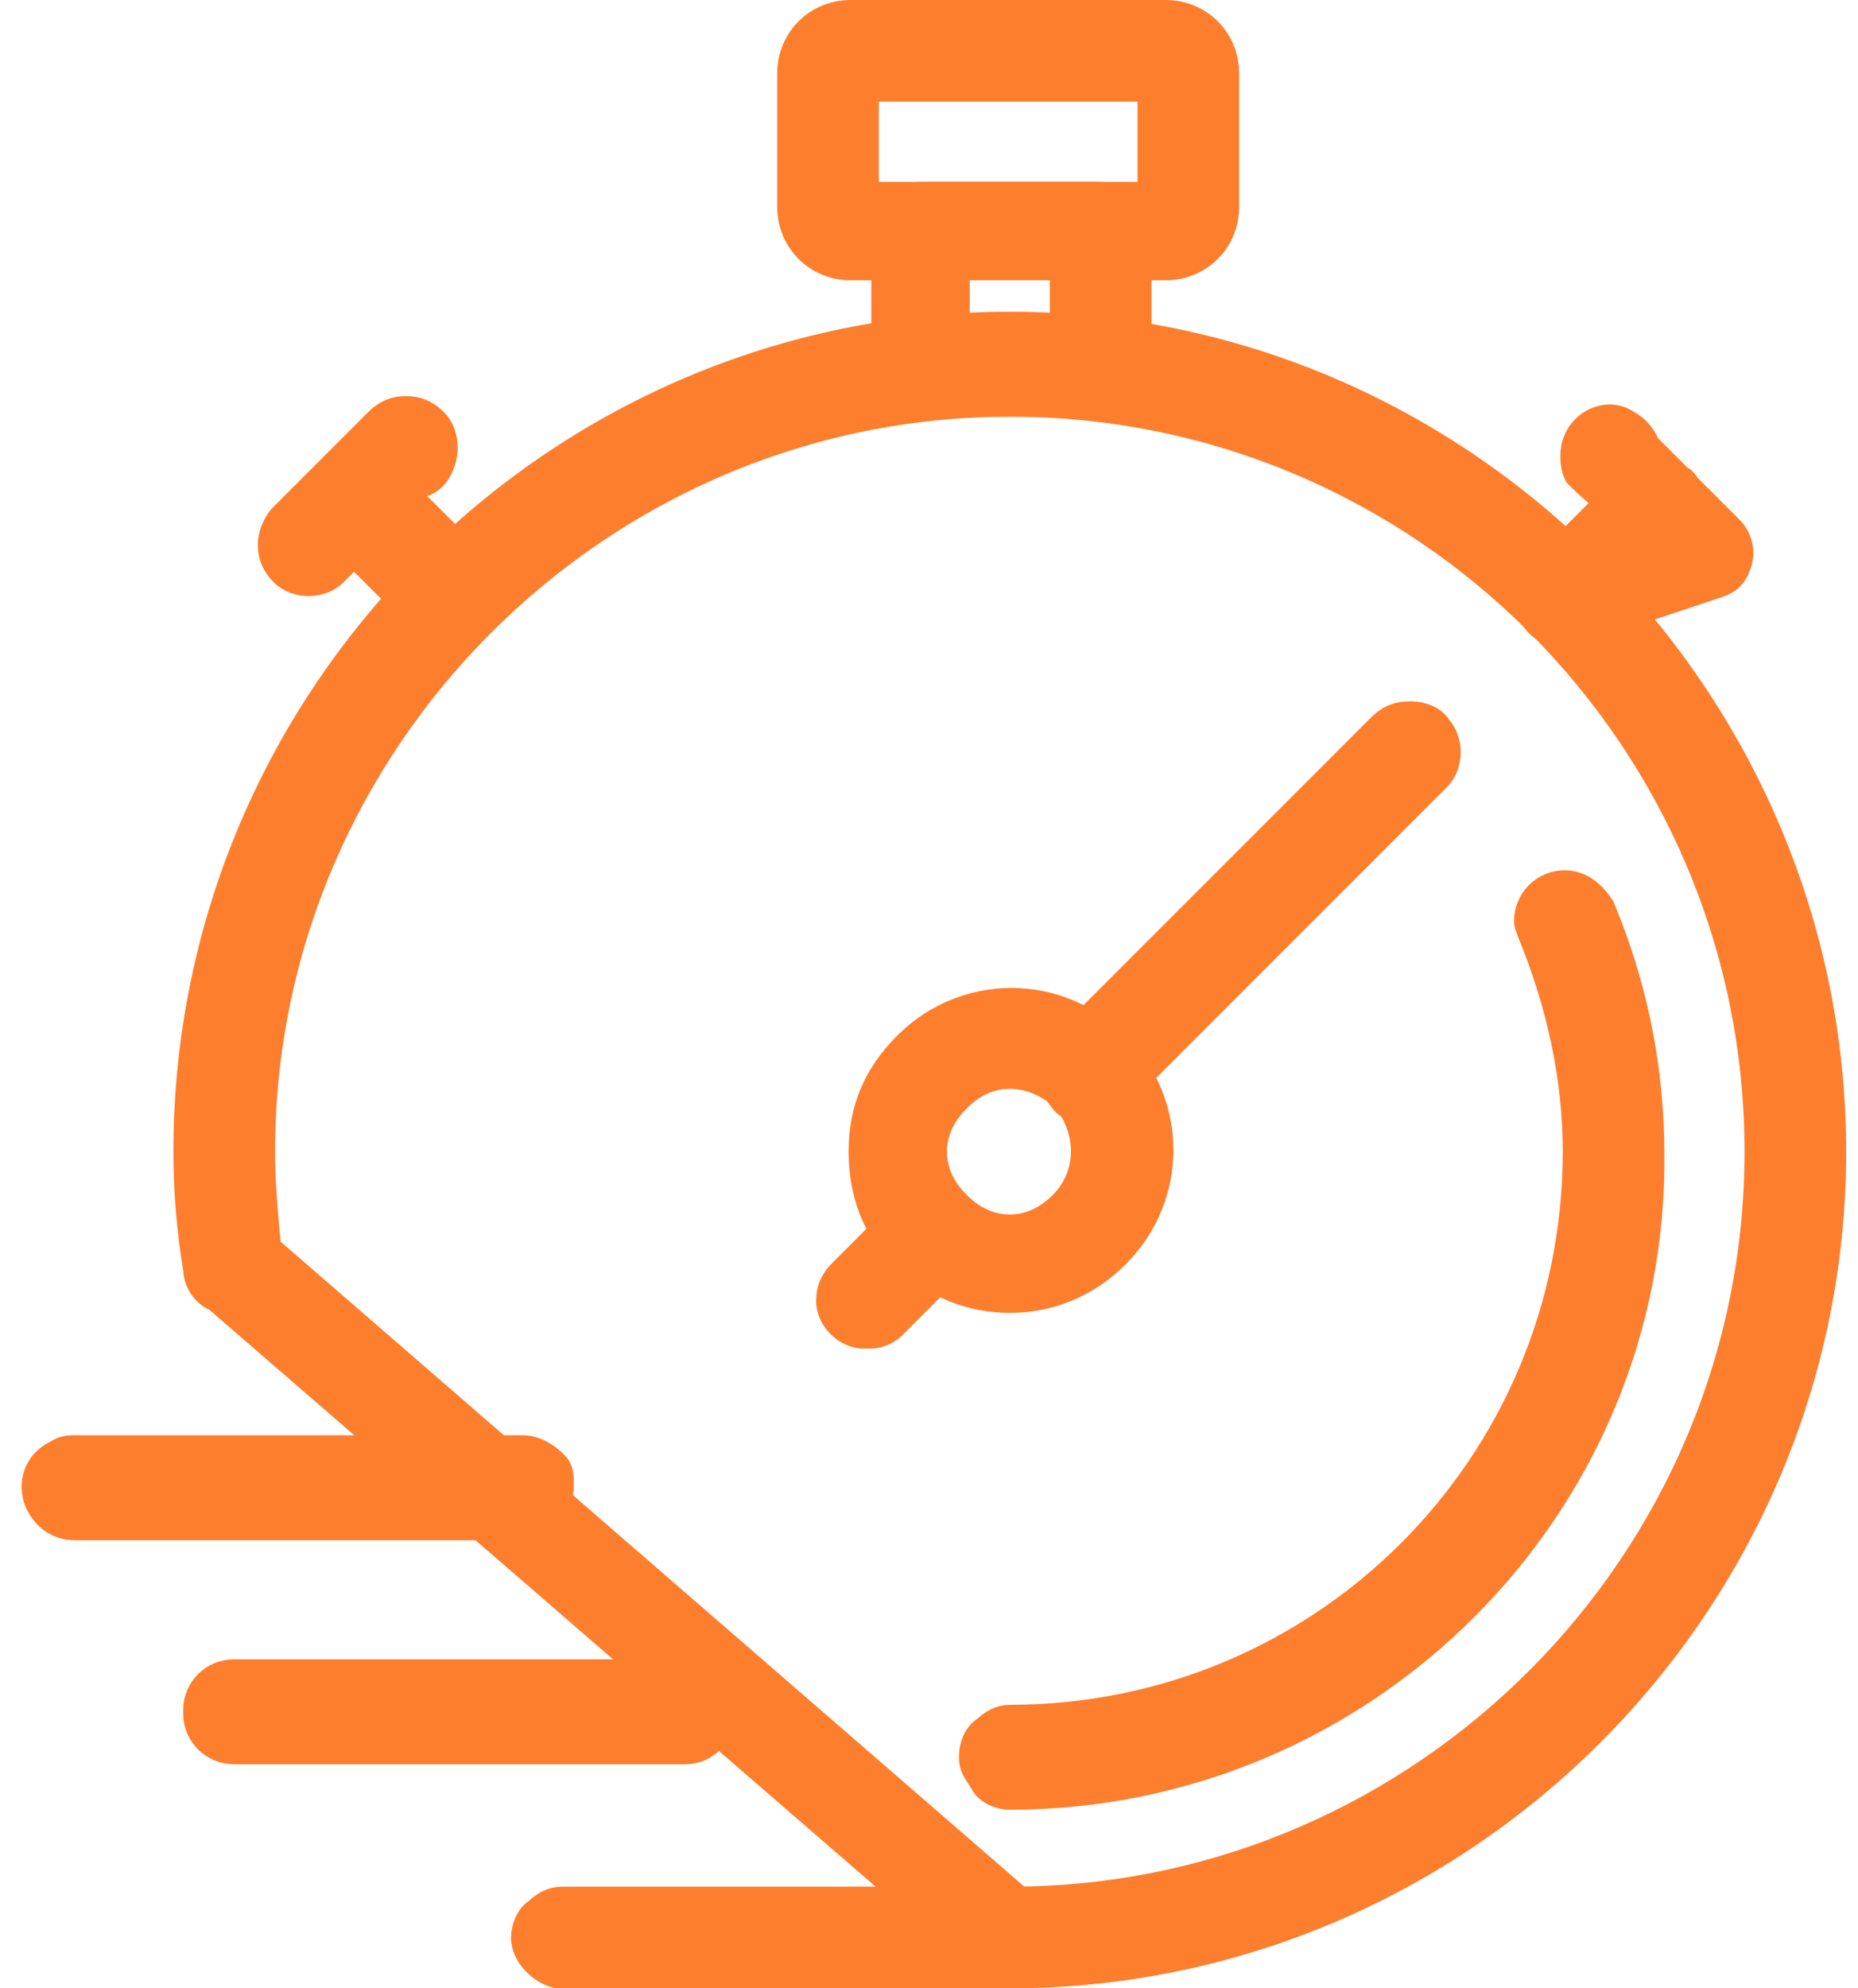 <?xml version="1.0" encoding="UTF-8"?> <svg xmlns="http://www.w3.org/2000/svg" width="43" height="46" viewBox="0 0 43 46" fill="none"><path d="M12.867 45.743L12.897 45.75H12.927H13.002H23.37C23.884 45.75 24.296 45.338 24.296 44.824V44.749C24.296 44.498 24.144 44.284 23.983 44.146C23.82 44.006 23.595 43.898 23.37 43.898H13.002C12.774 43.898 12.572 44.008 12.4 44.172C12.277 44.248 12.2 44.367 12.154 44.469C12.103 44.584 12.076 44.713 12.076 44.824C12.076 45.056 12.19 45.264 12.331 45.416C12.472 45.569 12.664 45.692 12.867 45.743Z" fill="#FD7E2D" stroke="#FD7E2D" stroke-width="0.5"></path><path d="M5.415 40.566H15.857C16.112 40.566 16.353 40.464 16.517 40.273C16.678 40.084 16.75 39.827 16.708 39.544C16.697 39.04 16.289 38.639 15.782 38.639H5.415C4.901 38.639 4.489 39.052 4.489 39.565V39.566V39.566V39.567V39.567V39.568V39.568V39.568V39.569V39.569V39.57V39.57V39.57V39.571V39.571V39.572V39.572V39.572V39.573V39.573V39.574V39.574V39.575V39.575V39.575V39.576V39.576V39.577V39.577V39.577V39.578V39.578V39.578V39.579V39.579V39.58V39.58V39.58V39.581V39.581V39.582V39.582V39.582V39.583V39.583V39.583V39.584V39.584V39.584V39.585V39.585V39.586V39.586V39.586V39.587V39.587V39.587V39.588V39.588V39.588V39.589V39.589V39.589V39.59V39.59V39.59V39.591V39.591V39.591V39.592V39.592V39.592V39.593V39.593V39.593V39.594V39.594V39.594V39.595V39.595V39.595V39.596V39.596V39.596V39.596V39.597V39.597V39.597V39.598V39.598V39.598V39.599V39.599V39.599V39.599V39.6V39.6V39.6V39.601V39.601V39.601V39.602V39.602V39.602V39.602V39.603V39.603V39.603V39.603V39.604V39.604V39.604V39.605V39.605V39.605V39.605V39.606V39.606V39.606V39.606V39.607V39.607V39.607V39.608V39.608V39.608V39.608V39.608V39.609V39.609V39.609V39.609V39.61V39.61V39.61V39.61V39.611V39.611V39.611V39.611V39.612V39.612V39.612V39.612V39.612V39.613V39.613V39.613V39.613V39.614V39.614V39.614V39.614V39.614V39.615V39.615V39.615V39.615V39.616V39.616V39.616V39.616V39.616V39.617V39.617V39.617V39.617V39.617V39.618V39.618V39.618V39.618V39.618V39.619V39.619V39.619V39.619V39.619V39.62V39.62V39.62V39.62V39.62V39.62V39.621V39.621V39.621V39.621V39.621V39.622V39.622V39.622V39.622V39.622V39.622V39.623V39.623V39.623V39.623V39.623V39.623V39.624V39.624V39.624V39.624V39.624V39.624V39.624V39.625V39.625V39.625V39.625V39.625V39.626V39.626V39.626V39.626V39.626V39.626V39.626V39.627V39.627V39.627V39.627V39.627V39.627V39.627V39.627V39.628V39.628V39.628V39.628V39.628V39.628V39.628V39.629V39.629V39.629V39.629V39.629V39.629V39.629V39.629V39.63V39.63V39.63V39.63V39.63V39.63V39.63V39.63V39.63V39.631V39.631V39.631V39.631V39.631V39.631V39.631V39.631V39.632V39.632V39.632V39.632V39.632V39.632V39.632V39.632V39.632V39.632V39.633V39.633V39.633V39.633V39.633V39.633V39.633V39.633V39.633V39.633V39.633V39.633V39.634V39.634V39.634V39.634V39.634V39.634V39.634V39.634V39.634V39.634V39.635V39.635V39.635V39.635V39.635V39.635V39.635V39.635V39.635V39.635V39.635V39.635V39.635V39.635V39.636V39.636V39.636V39.636V39.636V39.636V39.636V39.636V39.636V39.636V39.636V39.636V39.636V39.636V39.636V39.636V39.637V39.637V39.637V39.637V39.637V39.637V39.637V39.637V39.637V39.637V39.637V39.637V39.637V39.637V39.637V39.637V39.638V39.638V39.638V39.638V39.638V39.638V39.638V39.638V39.638V39.638V39.638V39.638V39.638V39.638V39.638V39.638V39.638V39.638V39.638V39.638V39.638V39.638V39.638V39.639V39.639V39.639V39.639V39.639V39.639V39.639V39.639V39.639V39.639V39.639V39.639V39.639V39.639V39.639V39.639V39.639V39.639V39.639V39.639V39.639V39.639V39.639V39.639V39.639V39.639V39.639V39.639V39.639V39.639V39.639V39.639V39.639V39.639V39.639V39.639V39.64V39.64V39.64V39.64V39.64V39.64V39.64V39.64V39.64V39.64V39.64V39.64V39.64V39.64V39.64V39.64V39.64V39.64V39.64V39.64V39.64V39.64V39.64V39.64V39.64V39.64V39.64V39.64V39.64V39.64V39.64V39.64V39.64V39.64V39.64V39.64V39.64V39.64V39.64V39.64V39.64V39.64V39.64V39.64V39.64V39.64V39.64V39.64V39.64V39.64V39.64V39.64V39.64V39.64V39.64V39.64V39.64V39.64V39.64V39.64V39.64V39.64V39.64V39.64V39.64V39.64V39.64V39.64V39.64V39.64V39.64V39.64V39.64V39.64V39.64V39.64V39.64V39.64V39.64V39.64V39.64V39.64V39.64V39.64V39.64V39.64V39.64V39.64V39.64V39.64V39.64V39.64V39.64V39.64V39.64V39.64V39.64V39.64V39.64V39.64V39.64V39.64V39.64C4.489 40.154 4.901 40.566 5.415 40.566Z" fill="#FD7E2D" stroke="#FD7E2D" stroke-width="0.5"></path><path d="M0.825 34.775L0.829 34.785L0.834 34.794C0.924 34.974 1.044 35.124 1.201 35.228C1.359 35.334 1.54 35.383 1.734 35.383H12.101C12.298 35.383 12.461 35.332 12.601 35.234C12.734 35.141 12.83 35.016 12.91 34.896L12.919 34.883L12.926 34.869C13.027 34.665 13.027 34.464 13.027 34.32C13.027 34.316 13.027 34.311 13.027 34.306C13.027 34.298 13.027 34.29 13.027 34.282C13.028 34.154 13.029 33.979 12.879 33.829C12.712 33.663 12.426 33.455 12.101 33.455H1.734C1.733 33.455 1.731 33.455 1.73 33.455C1.693 33.455 1.619 33.455 1.542 33.468C1.48 33.478 1.385 33.502 1.301 33.565C1.075 33.666 0.905 33.837 0.817 34.051C0.724 34.277 0.729 34.533 0.825 34.775Z" fill="#FD7E2D" stroke="#FD7E2D" stroke-width="0.5"></path><path d="M23.22 45.75H23.22H23.22H23.221H23.221H23.222H23.222H23.223H23.223H23.223H23.224H23.224H23.225H23.225H23.226H23.226H23.226H23.227H23.227H23.228H23.228H23.228H23.229H23.229H23.23H23.23H23.23H23.231H23.231H23.232H23.232H23.232H23.233H23.233H23.234H23.234H23.234H23.235H23.235H23.235H23.236H23.236H23.237H23.237H23.237H23.238H23.238H23.238H23.239H23.239H23.239H23.24H23.24H23.241H23.241H23.241H23.242H23.242H23.242H23.243H23.243H23.243H23.244H23.244H23.244H23.245H23.245H23.245H23.246H23.246H23.247H23.247H23.247H23.247H23.248H23.248H23.248H23.249H23.249H23.25H23.25H23.25H23.25H23.251H23.251H23.251H23.252H23.252H23.252H23.253H23.253H23.253H23.254H23.254H23.254H23.255H23.255H23.255H23.256H23.256H23.256H23.256H23.257H23.257H23.257H23.258H23.258H23.258H23.259H23.259H23.259H23.259H23.26H23.26H23.26H23.261H23.261H23.261H23.261H23.262H23.262H23.262H23.262H23.263H23.263H23.263H23.264H23.264H23.264H23.264H23.265H23.265H23.265H23.265H23.266H23.266H23.266H23.267H23.267H23.267H23.267H23.268H23.268H23.268H23.268H23.269H23.269H23.269H23.27H23.27H23.27H23.27H23.27H23.271H23.271H23.271H23.271H23.272H23.272H23.272H23.273H23.273H23.273H23.273H23.273H23.274H23.274H23.274H23.274H23.275H23.275H23.275H23.276H23.276H23.276H23.276H23.276H23.277H23.277H23.277H23.277H23.278H23.278H23.278H23.278H23.279H23.279H23.279H23.279H23.28H23.28H23.28H23.28H23.28H23.281H23.281H23.281H23.282H23.282H23.282H23.282H23.282H23.283H23.283H23.283H23.283H23.284H23.284H23.284H23.284H23.284H23.285H23.285H23.285H23.285H23.286H23.286H23.286H23.286H23.287H23.287H23.287H23.287H23.287H23.288H23.288H23.288H23.288H23.288H23.289H23.289H23.289H23.289H23.29H23.29H23.29H23.29H23.291H23.291H23.291H23.291H23.291H23.292H23.292H23.292H23.292H23.293H23.293H23.293H23.293H23.293H23.294H23.294H23.294H23.294H23.294H23.295H23.295H23.295H23.295H23.296H23.296H23.296H23.296H23.296H23.297H23.297H23.297H23.297H23.297H23.298H23.298H23.298H23.298H23.299H23.299H23.299H23.299H23.299H23.3H23.3H23.3H23.3H23.301H23.301H23.301H23.301H23.302H23.302H23.302H23.302H23.302H23.303H23.303H23.303H23.303H23.303H23.304H23.304H23.304H23.304H23.305H23.305H23.305H23.305H23.306H23.306H23.306H23.306H23.306H23.307H23.307H23.307H23.307H23.308H23.308H23.308H23.308H23.309H23.309H23.309H23.309H23.309H23.31H23.31H23.31H23.311H23.311H23.311H23.311H23.311H23.312H23.312H23.312H23.312H23.313H23.313H23.313H23.313H23.314H23.314H23.314H23.314H23.315H23.315H23.315H23.315H23.316H23.316H23.316H23.316H23.317H23.317H23.317H23.317H23.317H23.318H23.318H23.318H23.319H23.319H23.319H23.319H23.32H23.32H23.32H23.32H23.321H23.321H23.321H23.321H23.322H23.322H23.322H23.323H23.323H23.323H23.323H23.324H23.324H23.324H23.324H23.325H23.325H23.325H23.326H23.326H23.326H23.326H23.327H23.327H23.327H23.327H23.328H23.328H23.328H23.329H23.329H23.329H23.329H23.33H23.33H23.33H23.331H23.331H23.331H23.331H23.332H23.332H23.332H23.333H23.333H23.333H23.334H23.334H23.334H23.334H23.335H23.335H23.335H23.336H23.336H23.336H23.337H23.337H23.337H23.338H23.338H23.338H23.338H23.339H23.339H23.34H23.34H23.34H23.34H23.341H23.341H23.341H23.342H23.342H23.343H23.343H23.343H23.343H23.344H23.344H23.345H23.345H23.345H23.346H23.346H23.346H23.347H23.347H23.347H23.348H23.348H23.348H23.349H23.349H23.349H23.35H23.35H23.351H23.351H23.351H23.352H23.352H23.352H23.353H23.353H23.354H23.354H23.354H23.355H23.355H23.355H23.356H23.356H23.357H23.357H23.357H23.358H23.358H23.358H23.359H23.359H23.36H23.36H23.36H23.361H23.361H23.362H23.362H23.363H23.363H23.363H23.364H23.364H23.365H23.365H23.366H23.366H23.366H23.367H23.367H23.368H23.368H23.369H23.369H23.369H23.37C33.875 45.75 42.476 37.149 42.476 26.644C42.476 16.14 33.876 7.462 23.37 7.462C12.864 7.462 4.263 16.064 4.263 26.644C4.263 27.553 4.339 28.462 4.489 29.371C4.498 29.673 4.688 29.97 4.984 30.092L22.824 45.533C22.858 45.567 22.906 45.615 22.957 45.653C23.009 45.692 23.1 45.75 23.22 45.75ZM23.612 43.897L6.255 28.849C6.183 28.125 6.116 27.349 6.116 26.644C6.116 17.166 13.892 9.39 23.37 9.39C32.922 9.39 40.624 17.165 40.624 26.644C40.624 36.09 32.974 43.772 23.612 43.897Z" fill="#FD7E2D" stroke="#FD7E2D" stroke-width="0.5"></path><path d="M35.365 21.557V21.584L35.384 21.63C36.049 23.256 36.417 24.952 36.417 26.644C36.417 33.868 30.594 39.691 23.37 39.691C23.141 39.691 22.94 39.801 22.768 39.965C22.644 40.041 22.567 40.16 22.522 40.262C22.47 40.377 22.444 40.506 22.444 40.617V40.692C22.444 40.844 22.518 40.972 22.566 41.05C22.592 41.091 22.613 41.122 22.631 41.149C22.657 41.188 22.677 41.217 22.695 41.255H22.695C22.769 41.402 22.903 41.491 23.015 41.541C23.13 41.592 23.258 41.618 23.37 41.618C31.62 41.618 38.345 34.897 38.269 26.718C38.269 24.732 37.887 22.822 37.123 20.988L37.114 20.966L37.1 20.946C36.94 20.705 36.649 20.384 36.216 20.384C35.703 20.384 35.29 20.796 35.29 21.31C35.29 21.37 35.305 21.42 35.318 21.454C35.33 21.485 35.344 21.515 35.353 21.532L35.354 21.534C35.359 21.545 35.363 21.552 35.365 21.557ZM35.369 21.567C35.369 21.567 35.369 21.567 35.369 21.567C35.37 21.567 35.37 21.567 35.37 21.567C35.37 21.567 35.37 21.567 35.369 21.567Z" fill="#FD7E2D" stroke="#FD7E2D" stroke-width="0.5"></path><path d="M36.64 11.194L36.646 11.2L36.651 11.204L37.129 11.629L35.604 13.154C35.438 13.275 35.341 13.463 35.304 13.645C35.268 13.824 35.285 14.033 35.389 14.207C35.514 14.537 35.844 14.723 36.216 14.723C36.219 14.723 36.223 14.723 36.226 14.723C36.293 14.723 36.387 14.723 36.464 14.71C36.503 14.704 36.567 14.69 36.626 14.652C36.645 14.64 36.664 14.625 36.681 14.607L39.751 13.584C39.876 13.542 39.995 13.489 40.093 13.392C40.191 13.294 40.243 13.175 40.285 13.05C40.394 12.722 40.282 12.4 40.074 12.193L39.07 11.189C39.063 11.171 39.053 11.153 39.042 11.136C39.005 11.081 38.959 11.048 38.92 11.029C38.913 11.025 38.907 11.023 38.901 11.02L38.16 10.279C38.061 10.029 37.886 9.852 37.7 9.752C37.252 9.435 36.641 9.674 36.438 10.164C36.38 10.287 36.361 10.438 36.361 10.567C36.361 10.698 36.381 10.855 36.443 10.979L36.461 11.015L36.49 11.044L36.565 11.119L36.64 11.194Z" fill="#FD7E2D" stroke="#FD7E2D" stroke-width="0.5"></path><path d="M10.099 11.044L10.112 11.031L10.122 11.017C10.27 10.82 10.341 10.579 10.341 10.351C10.341 10.125 10.27 9.885 10.099 9.714C10.009 9.624 9.909 9.547 9.789 9.493C9.668 9.439 9.538 9.415 9.396 9.415C9.255 9.415 9.125 9.439 9.004 9.493C8.884 9.547 8.784 9.624 8.694 9.714L6.515 11.893C6.315 12.093 6.217 12.383 6.217 12.595C6.217 12.737 6.241 12.866 6.295 12.988C6.348 13.108 6.425 13.208 6.515 13.298C6.685 13.468 6.924 13.54 7.143 13.54C7.361 13.54 7.6 13.468 7.77 13.298L8.194 12.874L9.746 14.425C9.946 14.625 10.236 14.723 10.448 14.723C10.586 14.723 10.732 14.701 10.863 14.62C10.986 14.542 11.07 14.428 11.122 14.29C11.254 14.1 11.318 13.872 11.318 13.656C11.318 13.43 11.247 13.191 11.076 13.019L9.525 11.468L9.735 11.258C9.919 11.225 10.028 11.116 10.094 11.05C10.096 11.048 10.097 11.046 10.099 11.044Z" fill="#FD7E2D" stroke="#FD7E2D" stroke-width="0.5"></path><path d="M26.395 8.512L26.399 8.488V8.463V5.383C26.399 4.869 25.987 4.457 25.473 4.457H21.341C20.828 4.457 20.415 4.869 20.415 5.383V8.463C20.415 8.977 20.828 9.389 21.341 9.389H25.473C25.707 9.389 25.918 9.274 26.073 9.119C26.229 8.962 26.347 8.749 26.395 8.512ZM24.547 6.234V7.537H22.192V6.234H24.547Z" fill="#FD7E2D" stroke="#FD7E2D" stroke-width="0.5"></path><path d="M19.689 6.234H26.976C27.79 6.234 28.428 5.596 28.428 4.782V1.702C28.428 0.888 27.79 0.25 26.976 0.25H19.689C18.874 0.25 18.237 0.888 18.237 1.702V4.782C18.237 5.596 18.874 6.234 19.689 6.234ZM26.576 2.102V4.457H20.089V2.102H26.576Z" fill="#FD7E2D" stroke="#FD7E2D" stroke-width="0.5"></path><path d="M24.545 27.819C24.545 27.819 24.545 27.82 24.544 27.82C24.206 28.158 23.816 28.347 23.37 28.347C22.923 28.347 22.533 28.158 22.194 27.819C21.856 27.48 21.666 27.09 21.666 26.644C21.666 26.197 21.856 25.807 22.194 25.468C22.533 25.13 22.923 24.94 23.37 24.94C23.814 24.94 24.206 25.127 24.55 25.399C25.206 26.134 25.19 27.174 24.545 27.819ZM20.87 29.08C21.594 29.801 22.482 30.124 23.37 30.124C24.259 30.124 25.15 29.799 25.875 29.074C27.25 27.699 27.25 25.513 25.875 24.138C24.501 22.763 22.314 22.763 20.939 24.138C20.216 24.861 19.889 25.676 19.889 26.644C19.889 27.593 20.205 28.494 20.87 29.08Z" fill="#FD7E2D" stroke="#FD7E2D" stroke-width="0.5"></path><path d="M24.545 24.138L24.533 24.151L24.522 24.165C24.374 24.361 24.303 24.603 24.303 24.831C24.303 25.046 24.367 25.272 24.519 25.441C24.595 25.566 24.715 25.643 24.818 25.689C24.933 25.74 25.061 25.767 25.173 25.767H25.173H25.174H25.174H25.174H25.175H25.175H25.176H25.176H25.177H25.177H25.177H25.178H25.178H25.179H25.179H25.18H25.18H25.18H25.181H25.181H25.182H25.182H25.182H25.183H25.183H25.184H25.184H25.184H25.185H25.185H25.186H25.186H25.186H25.187H25.187H25.188H25.188H25.188H25.189H25.189H25.189H25.19H25.19H25.191H25.191H25.191H25.192H25.192H25.192H25.193H25.193H25.193H25.194H25.194H25.194H25.195H25.195H25.195H25.196H25.196H25.196H25.197H25.197H25.197H25.198H25.198H25.198H25.199H25.199H25.199H25.2H25.2H25.2H25.201H25.201H25.201H25.202H25.202H25.202H25.203H25.203H25.203H25.203H25.204H25.204H25.204H25.205H25.205H25.205H25.205H25.206H25.206H25.206H25.206H25.207H25.207H25.207H25.208H25.208H25.208H25.209H25.209H25.209H25.209H25.209H25.21H25.21H25.21H25.21H25.211H25.211H25.211H25.212H25.212H25.212H25.212H25.212H25.213H25.213H25.213H25.213H25.214H25.214H25.214H25.214H25.215H25.215H25.215H25.215H25.215H25.216H25.216H25.216H25.216H25.216H25.217H25.217H25.217H25.217H25.218H25.218H25.218H25.218H25.218H25.218H25.219H25.219H25.219H25.219H25.219H25.22H25.22H25.22H25.22H25.22H25.221H25.221H25.221H25.221H25.221H25.221H25.221H25.222H25.222H25.222H25.222H25.222H25.222H25.223H25.223H25.223H25.223H25.223H25.223H25.224H25.224H25.224H25.224H25.224H25.224H25.224H25.224H25.224H25.225H25.225H25.225H25.225H25.225H25.225H25.225H25.226H25.226H25.226H25.226H25.226H25.226H25.226H25.226H25.226H25.226H25.227H25.227H25.227H25.227H25.227H25.227H25.227H25.227H25.227H25.227H25.227H25.227H25.227H25.228H25.228H25.228H25.228H25.228H25.228H25.228H25.228H25.228H25.228H25.228H25.228H25.228H25.228H25.228H25.229H25.229H25.229H25.229H25.229H25.229H25.229H25.229H25.229H25.229H25.229H25.229H25.229H25.229H25.229H25.229H25.229H25.229H25.229H25.229H25.229H25.229H25.229H25.229H25.229V25.765C25.349 25.76 25.46 25.735 25.565 25.689C25.686 25.635 25.785 25.558 25.875 25.468L33.313 18.031C33.483 17.86 33.555 17.622 33.555 17.403C33.555 17.196 33.49 16.971 33.339 16.803C33.263 16.678 33.143 16.6 33.04 16.555C32.925 16.504 32.797 16.477 32.685 16.477H32.685H32.684H32.684H32.684H32.683H32.683H32.682H32.682H32.681H32.681H32.681H32.68H32.68H32.679H32.679H32.678H32.678H32.678H32.677H32.677H32.676H32.676H32.676H32.675H32.675H32.674H32.674H32.674H32.673H32.673H32.672H32.672H32.672H32.671H32.671H32.67H32.67H32.67H32.669H32.669H32.669H32.668H32.668H32.667H32.667H32.667H32.666H32.666H32.666H32.665H32.665H32.665H32.664H32.664H32.664H32.663H32.663H32.663H32.662H32.662H32.661H32.661H32.661H32.66H32.66H32.66H32.66H32.659H32.659H32.658H32.658H32.658H32.657H32.657H32.657H32.657H32.656H32.656H32.656H32.655H32.655H32.655H32.654H32.654H32.654H32.653H32.653H32.653H32.653H32.652H32.652H32.652H32.651H32.651H32.651H32.651H32.65H32.65H32.65H32.649H32.649H32.649H32.648H32.648H32.648H32.648H32.647H32.647H32.647H32.647H32.646H32.646H32.646H32.645H32.645H32.645H32.645H32.644H32.644H32.644H32.644H32.643H32.643H32.643H32.643H32.642H32.642H32.642H32.642H32.641H32.641H32.641H32.641H32.64H32.64H32.64H32.64H32.639H32.639H32.639H32.639H32.639H32.638H32.638H32.638H32.638H32.637H32.637H32.637H32.637H32.636H32.636H32.636H32.636H32.636H32.635H32.635H32.635H32.635H32.635H32.634H32.634H32.634H32.634H32.633H32.633H32.633H32.633H32.633H32.633H32.632H32.632H32.632H32.632H32.632H32.631H32.631H32.631H32.631H32.631H32.63H32.63H32.63H32.63H32.63H32.63H32.629H32.629H32.629H32.629H32.629H32.629H32.628H32.628H32.628H32.628H32.628H32.627H32.627H32.627H32.627H32.627H32.627H32.627H32.626H32.626H32.626H32.626H32.626H32.626H32.625H32.625H32.625H32.625H32.625H32.625H32.624H32.624H32.624H32.624H32.624H32.624H32.624H32.623H32.623H32.623H32.623H32.623H32.623H32.623H32.623H32.622H32.622H32.622H32.622H32.622H32.622H32.622H32.621H32.621H32.621H32.621H32.621H32.621H32.621H32.621H32.621H32.62H32.62H32.62H32.62H32.62H32.62H32.62H32.62H32.62H32.619H32.619H32.619H32.619H32.619H32.619H32.619H32.619H32.619H32.618H32.618H32.618H32.618H32.618H32.618H32.618H32.618H32.618H32.618H32.617H32.617H32.617H32.617H32.617H32.617H32.617H32.617H32.617H32.617H32.617H32.617H32.616H32.616H32.616H32.616H32.616H32.616H32.616H32.616H32.616H32.616H32.616H32.616H32.615H32.615H32.615H32.615H32.615H32.615H32.615H32.615H32.615H32.615H32.615H32.615H32.615H32.615H32.614H32.614H32.614H32.614H32.614H32.614H32.614H32.614H32.614H32.614H32.614H32.614H32.614H32.614H32.614H32.614H32.614H32.614H32.613H32.613H32.613H32.613H32.613H32.613H32.613H32.613H32.613H32.613H32.613H32.613H32.613H32.613H32.613H32.613H32.613H32.613H32.612H32.612H32.612H32.612H32.612H32.612H32.612H32.612H32.612H32.612H32.612H32.612H32.612H32.612H32.612H32.612H32.612H32.612H32.612H32.612H32.612H32.612H32.612H32.612H32.612H32.612H32.612H32.611H32.611H32.611H32.611H32.611H32.611H32.611H32.611H32.611H32.611H32.611H32.611H32.611H32.611H32.611H32.611H32.611H32.611H32.611H32.611H32.611H32.611H32.611H32.611H32.611H32.611H32.611H32.611H32.611H32.611H32.611H32.611H32.611H32.611H32.611H32.611H32.611H32.611H32.611H32.611H32.611H32.611H32.611H32.611H32.611H32.611H32.611H32.611H32.611H32.611H32.611H32.611H32.611H32.611H32.611H32.61H32.61H32.61H32.61H32.61H32.61H32.61H32.61H32.61H32.61H32.61H32.61H32.61H32.61H32.61H32.61H32.61H32.61H32.61H32.61H32.61H32.61H32.61H32.61H32.61H32.61H32.61H32.61H32.61H32.61H32.61C32.468 16.477 32.339 16.501 32.218 16.555C32.097 16.608 31.997 16.686 31.907 16.776L24.545 24.138Z" fill="#FD7E2D" stroke="#FD7E2D" stroke-width="0.5"></path><path d="M21.154 27.697L21.118 27.715L21.09 27.744L20.939 27.894L19.437 29.397C19.347 29.486 19.27 29.586 19.216 29.707C19.162 29.828 19.138 29.957 19.138 30.099C19.138 30.331 19.251 30.541 19.399 30.689C19.547 30.837 19.758 30.95 19.989 30.95H19.99H19.99H19.99H19.991H19.991H19.992H19.992H19.993H19.993H19.993H19.994H19.994H19.995H19.995H19.995H19.996H19.996H19.997H19.997H19.998H19.998H19.998H19.999H19.999H20H20H20H20.001H20.001H20.002H20.002H20.002H20.003H20.003H20.003H20.004H20.004H20.005H20.005H20.005H20.006H20.006H20.007H20.007H20.007H20.008H20.008H20.008H20.009H20.009H20.009H20.01H20.01H20.011H20.011H20.011H20.012H20.012H20.012H20.013H20.013H20.013H20.014H20.014H20.014H20.015H20.015H20.015H20.016H20.016H20.016H20.017H20.017H20.017H20.018H20.018H20.018H20.019H20.019H20.019H20.02H20.02H20.02H20.021H20.021H20.021H20.022H20.022H20.022H20.023H20.023H20.023H20.023H20.024H20.024H20.024H20.025H20.025H20.025H20.026H20.026H20.026H20.027H20.027H20.027H20.027H20.028H20.028H20.028H20.029H20.029H20.029H20.029H20.03H20.03H20.03H20.031H20.031H20.031H20.032H20.032H20.032H20.032H20.033H20.033H20.033H20.034H20.034H20.034H20.034H20.035H20.035H20.035H20.035H20.036H20.036H20.036H20.036H20.037H20.037H20.037H20.038H20.038H20.038H20.038H20.038H20.039H20.039H20.039H20.04H20.04H20.04H20.04H20.041H20.041H20.041H20.041H20.042H20.042H20.042H20.042H20.043H20.043H20.043H20.043H20.044H20.044H20.044H20.044H20.045H20.045H20.045H20.045H20.046H20.046H20.046H20.046H20.047H20.047H20.047H20.047H20.047H20.048H20.048H20.048H20.049H20.049H20.049H20.049H20.049H20.05H20.05H20.05H20.05H20.051H20.051H20.051H20.051H20.052H20.052H20.052H20.052H20.052H20.053H20.053H20.053H20.053H20.054H20.054H20.054H20.054H20.055H20.055H20.055H20.055H20.055H20.056H20.056H20.056H20.056H20.056H20.057H20.057H20.057H20.057H20.058H20.058H20.058H20.058H20.058H20.059H20.059H20.059H20.059H20.06H20.06H20.06H20.06H20.061H20.061H20.061H20.061H20.061H20.062H20.062H20.062H20.062H20.062H20.063H20.063H20.063H20.063H20.064H20.064H20.064H20.064H20.064H20.065H20.065H20.065H20.065H20.066H20.066H20.066H20.066H20.067H20.067H20.067H20.067H20.067H20.068H20.068H20.068H20.068H20.068H20.069H20.069H20.069H20.069H20.07H20.07H20.07H20.07H20.07H20.071H20.071H20.071H20.071H20.072H20.072H20.072H20.072H20.072H20.073H20.073H20.073H20.073H20.074H20.074H20.074H20.074H20.075H20.075H20.075H20.075H20.075H20.076H20.076H20.076H20.076H20.076H20.077H20.077H20.077H20.078H20.078H20.078H20.078H20.078H20.079H20.079H20.079H20.079H20.08H20.08H20.08H20.08H20.081H20.081H20.081H20.081H20.081H20.082H20.082H20.082H20.082H20.083H20.083H20.083H20.083H20.084H20.084H20.084H20.084H20.085H20.085H20.085H20.085H20.086H20.086H20.086H20.086H20.087H20.087H20.087H20.087H20.088H20.088H20.088H20.088H20.089H20.089H20.089H20.089H20.09H20.09H20.09H20.09H20.091H20.091H20.091H20.091H20.092H20.092H20.092H20.093H20.093H20.093H20.093H20.094H20.094H20.094H20.095H20.095H20.095H20.095H20.096H20.096H20.096H20.096H20.097H20.097H20.097H20.098H20.098H20.098H20.098H20.099H20.099H20.099H20.1H20.1H20.1H20.101H20.101H20.101H20.101H20.102H20.102H20.102H20.102H20.103H20.103H20.103H20.104H20.104H20.104H20.105H20.105H20.105H20.106H20.106H20.106H20.107H20.107H20.107H20.108H20.108H20.108H20.108H20.109H20.109H20.109H20.11H20.11H20.11H20.111H20.111H20.111H20.112H20.112H20.112H20.113H20.113H20.113H20.114H20.114H20.114H20.115H20.115H20.116H20.116H20.116H20.116H20.117H20.117H20.118H20.118H20.118H20.119H20.119H20.119H20.12H20.12H20.12H20.121H20.121H20.122H20.122H20.122H20.123H20.123H20.123H20.124H20.124H20.125H20.125H20.125H20.126H20.126H20.127H20.127H20.127H20.128H20.128H20.128H20.129H20.129H20.13H20.13H20.131H20.131H20.131H20.132H20.132H20.133H20.133H20.133H20.134H20.134H20.135H20.135H20.136H20.136H20.136H20.137H20.137H20.138H20.138H20.139H20.139H20.139C20.36 30.95 20.573 30.846 20.692 30.727L22.143 29.276C22.206 29.253 22.258 29.217 22.298 29.177C22.348 29.127 22.395 29.053 22.412 28.965C22.505 28.741 22.487 28.463 22.405 28.217L22.399 28.2L22.391 28.184C22.292 27.986 22.103 27.796 21.904 27.697C21.787 27.639 21.653 27.614 21.529 27.614C21.405 27.614 21.271 27.639 21.154 27.697Z" fill="#FD7E2D" stroke="#FD7E2D" stroke-width="0.5"></path></svg> 